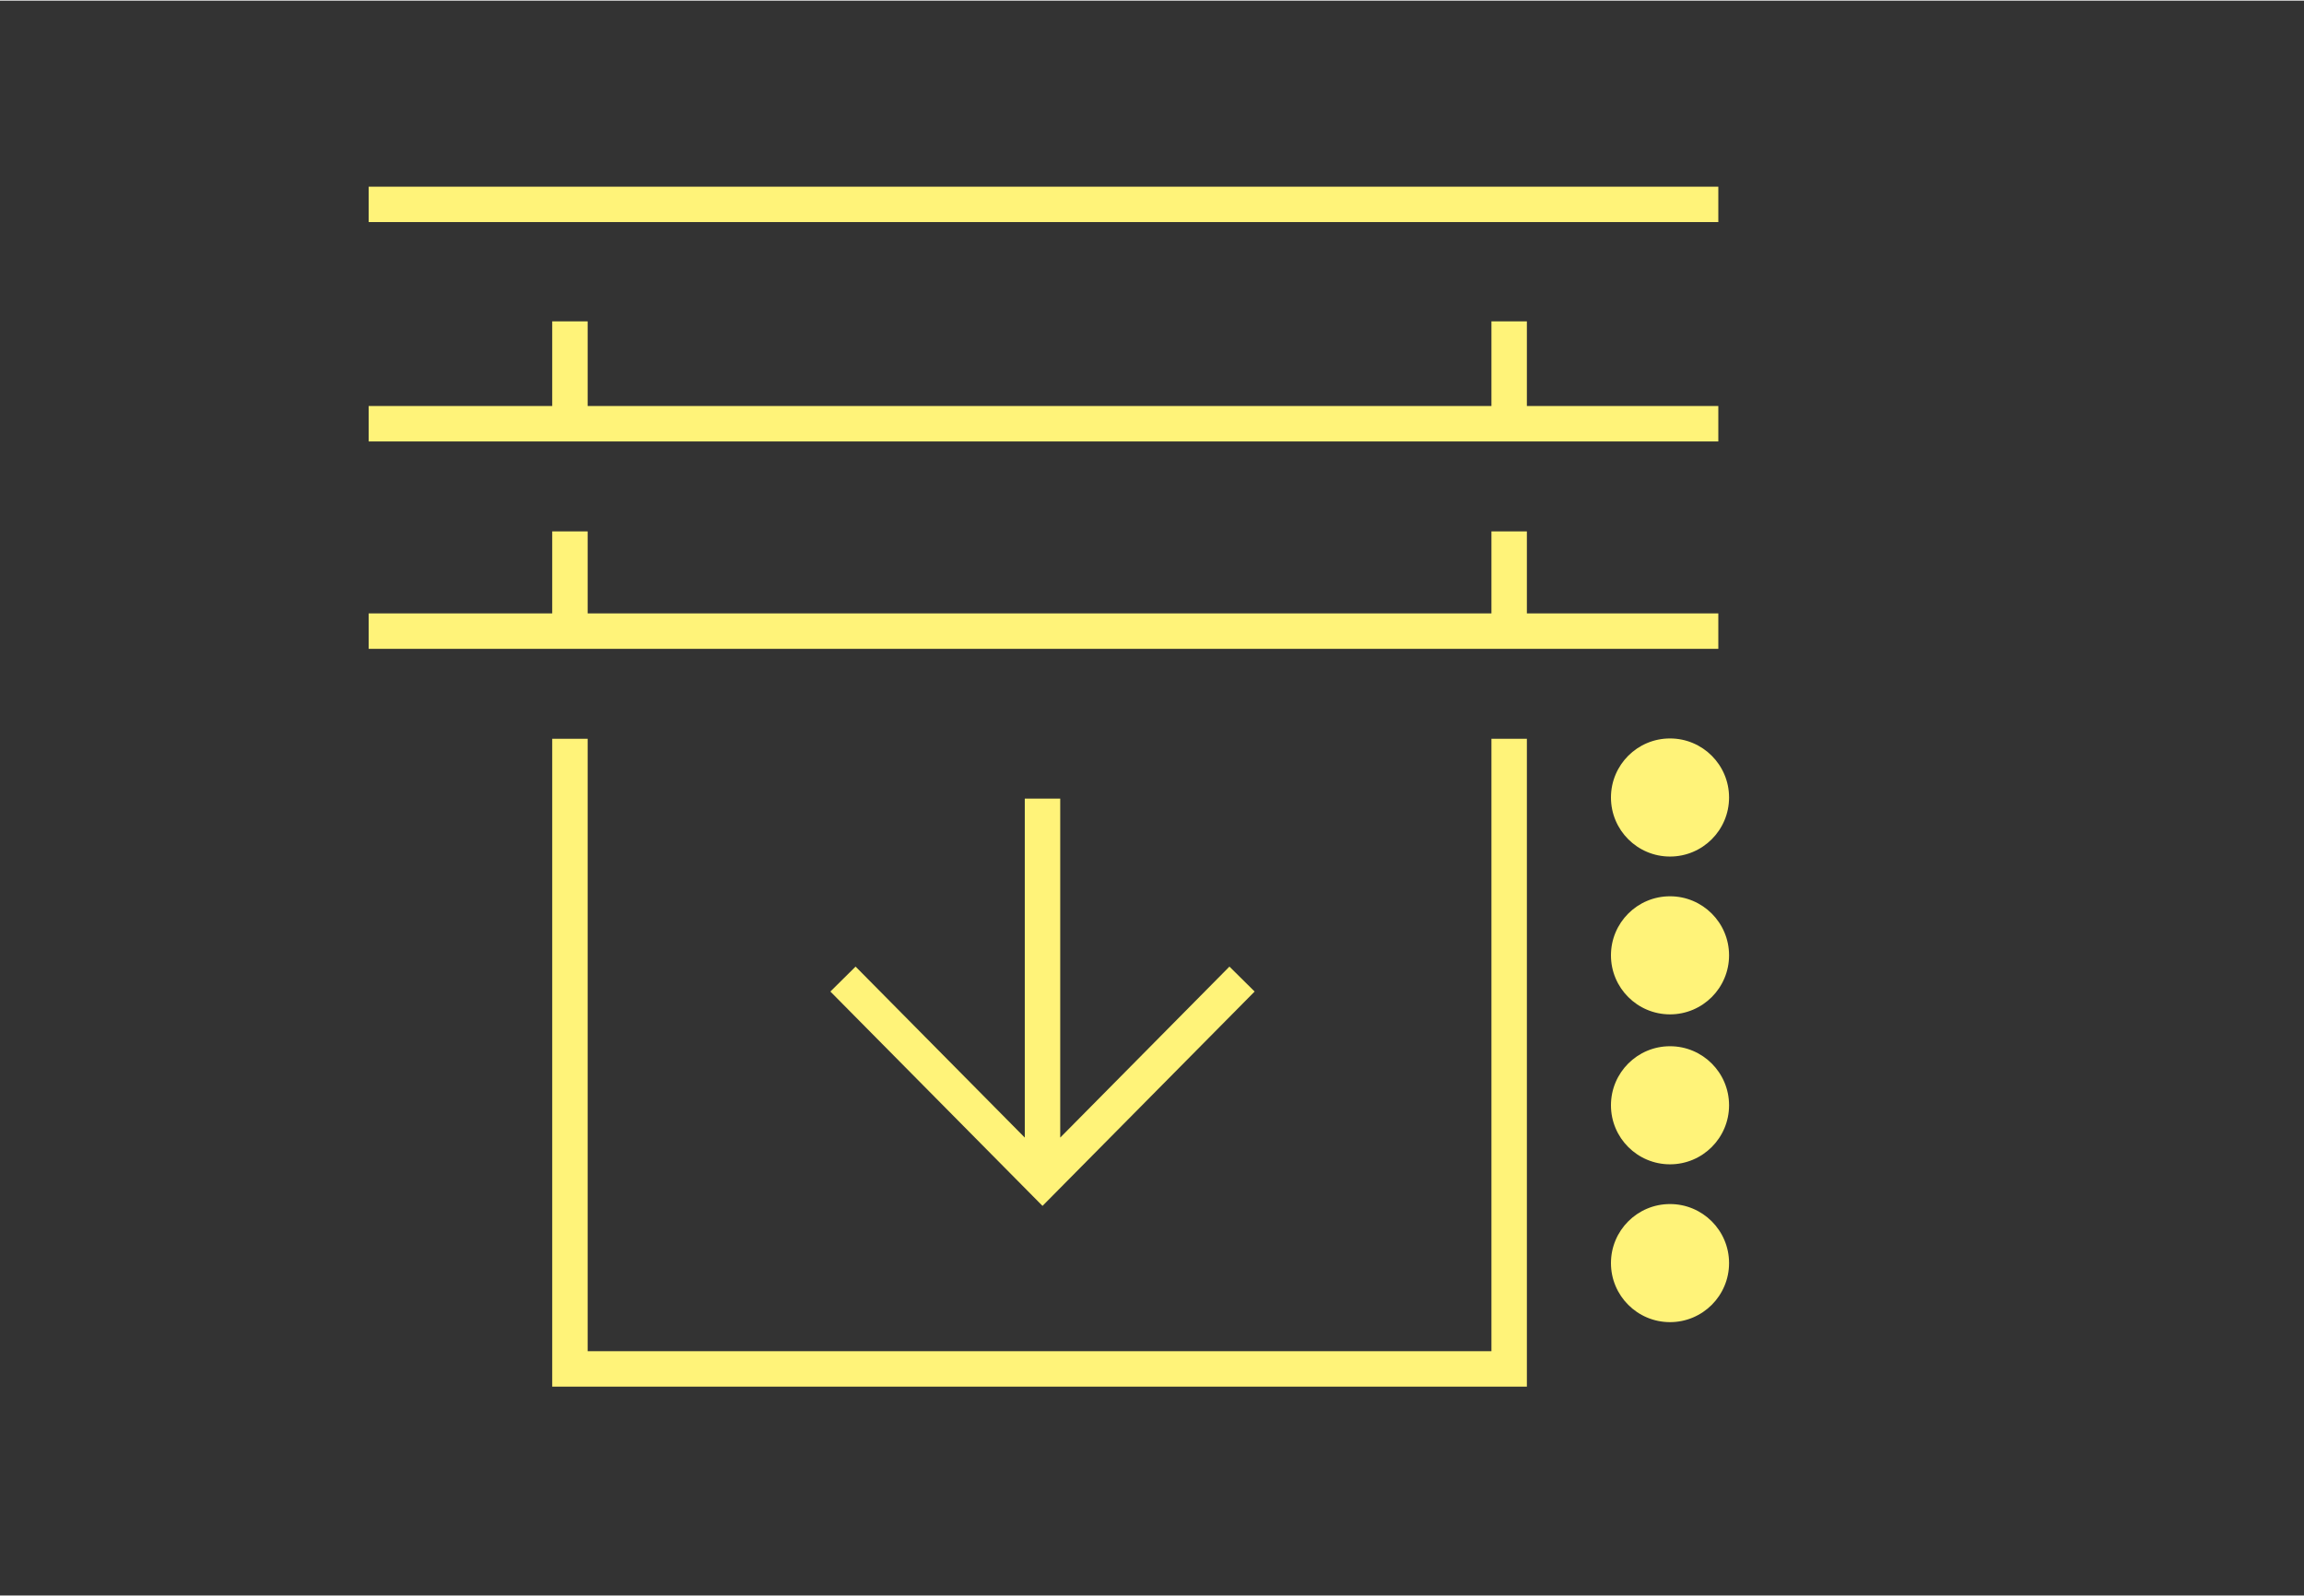 <?xml version="1.0" encoding="UTF-8"?>
<svg xmlns="http://www.w3.org/2000/svg" id="Ebene_2" data-name="Ebene 2" viewBox="0 0 65 45" width="140" height="97">
  <rect x="0" y="0" width="65" height="45" fill="#333333" stroke="none"/>
  <defs>
    <style>
      .cls-1, .cls-2 {
        fill: none;
      }

      .cls-2 {
        stroke: #fff379;
        stroke-miterlimit: 10;
      }

      .cls-3 {
        fill: #fff379;
      }
    </style>
  </defs>
  <g id="Ebene_3" data-name="Ebene 3">
    <rect class="cls-1" width="65" height="45"/>
  </g>
  <g id="Ebene_6" data-name="Ebene 6">
    <g>
      <path class="cls-2" d="M29.411,33.296v-10.781M35.04,27.607l-5.629,5.689-5.629-5.689M42.576,9.05v2.775M16.079,11.788v-2.738M42.576,14.976v2.776M16.079,17.714v-2.738M42.576,20.828v17.779h-26.497v-17.779M10.401,17.789h38.076M10.401,11.938h38.076M10.401,5.749h38.076"/>
      <path class="cls-3" d="M48.78,22.484c0,.92-.746,1.666-1.666,1.666s-1.666-.746-1.666-1.666.746-1.666,1.666-1.666,1.666.746,1.666,1.666"/>
      <path class="cls-3" d="M48.78,26.937c0,.92-.746,1.666-1.666,1.666s-1.666-.746-1.666-1.666.746-1.666,1.666-1.666,1.666.746,1.666,1.666"/>
      <path class="cls-3" d="M48.78,31.168c0,.92-.746,1.666-1.666,1.666s-1.666-.746-1.666-1.666.746-1.666,1.666-1.666,1.666.746,1.666,1.666"/>
      <path class="cls-3" d="M48.78,35.621c0,.92-.746,1.666-1.666,1.666s-1.666-.746-1.666-1.666.746-1.666,1.666-1.666,1.666.746,1.666,1.666"/>
    </g>
  </g>
</svg>
